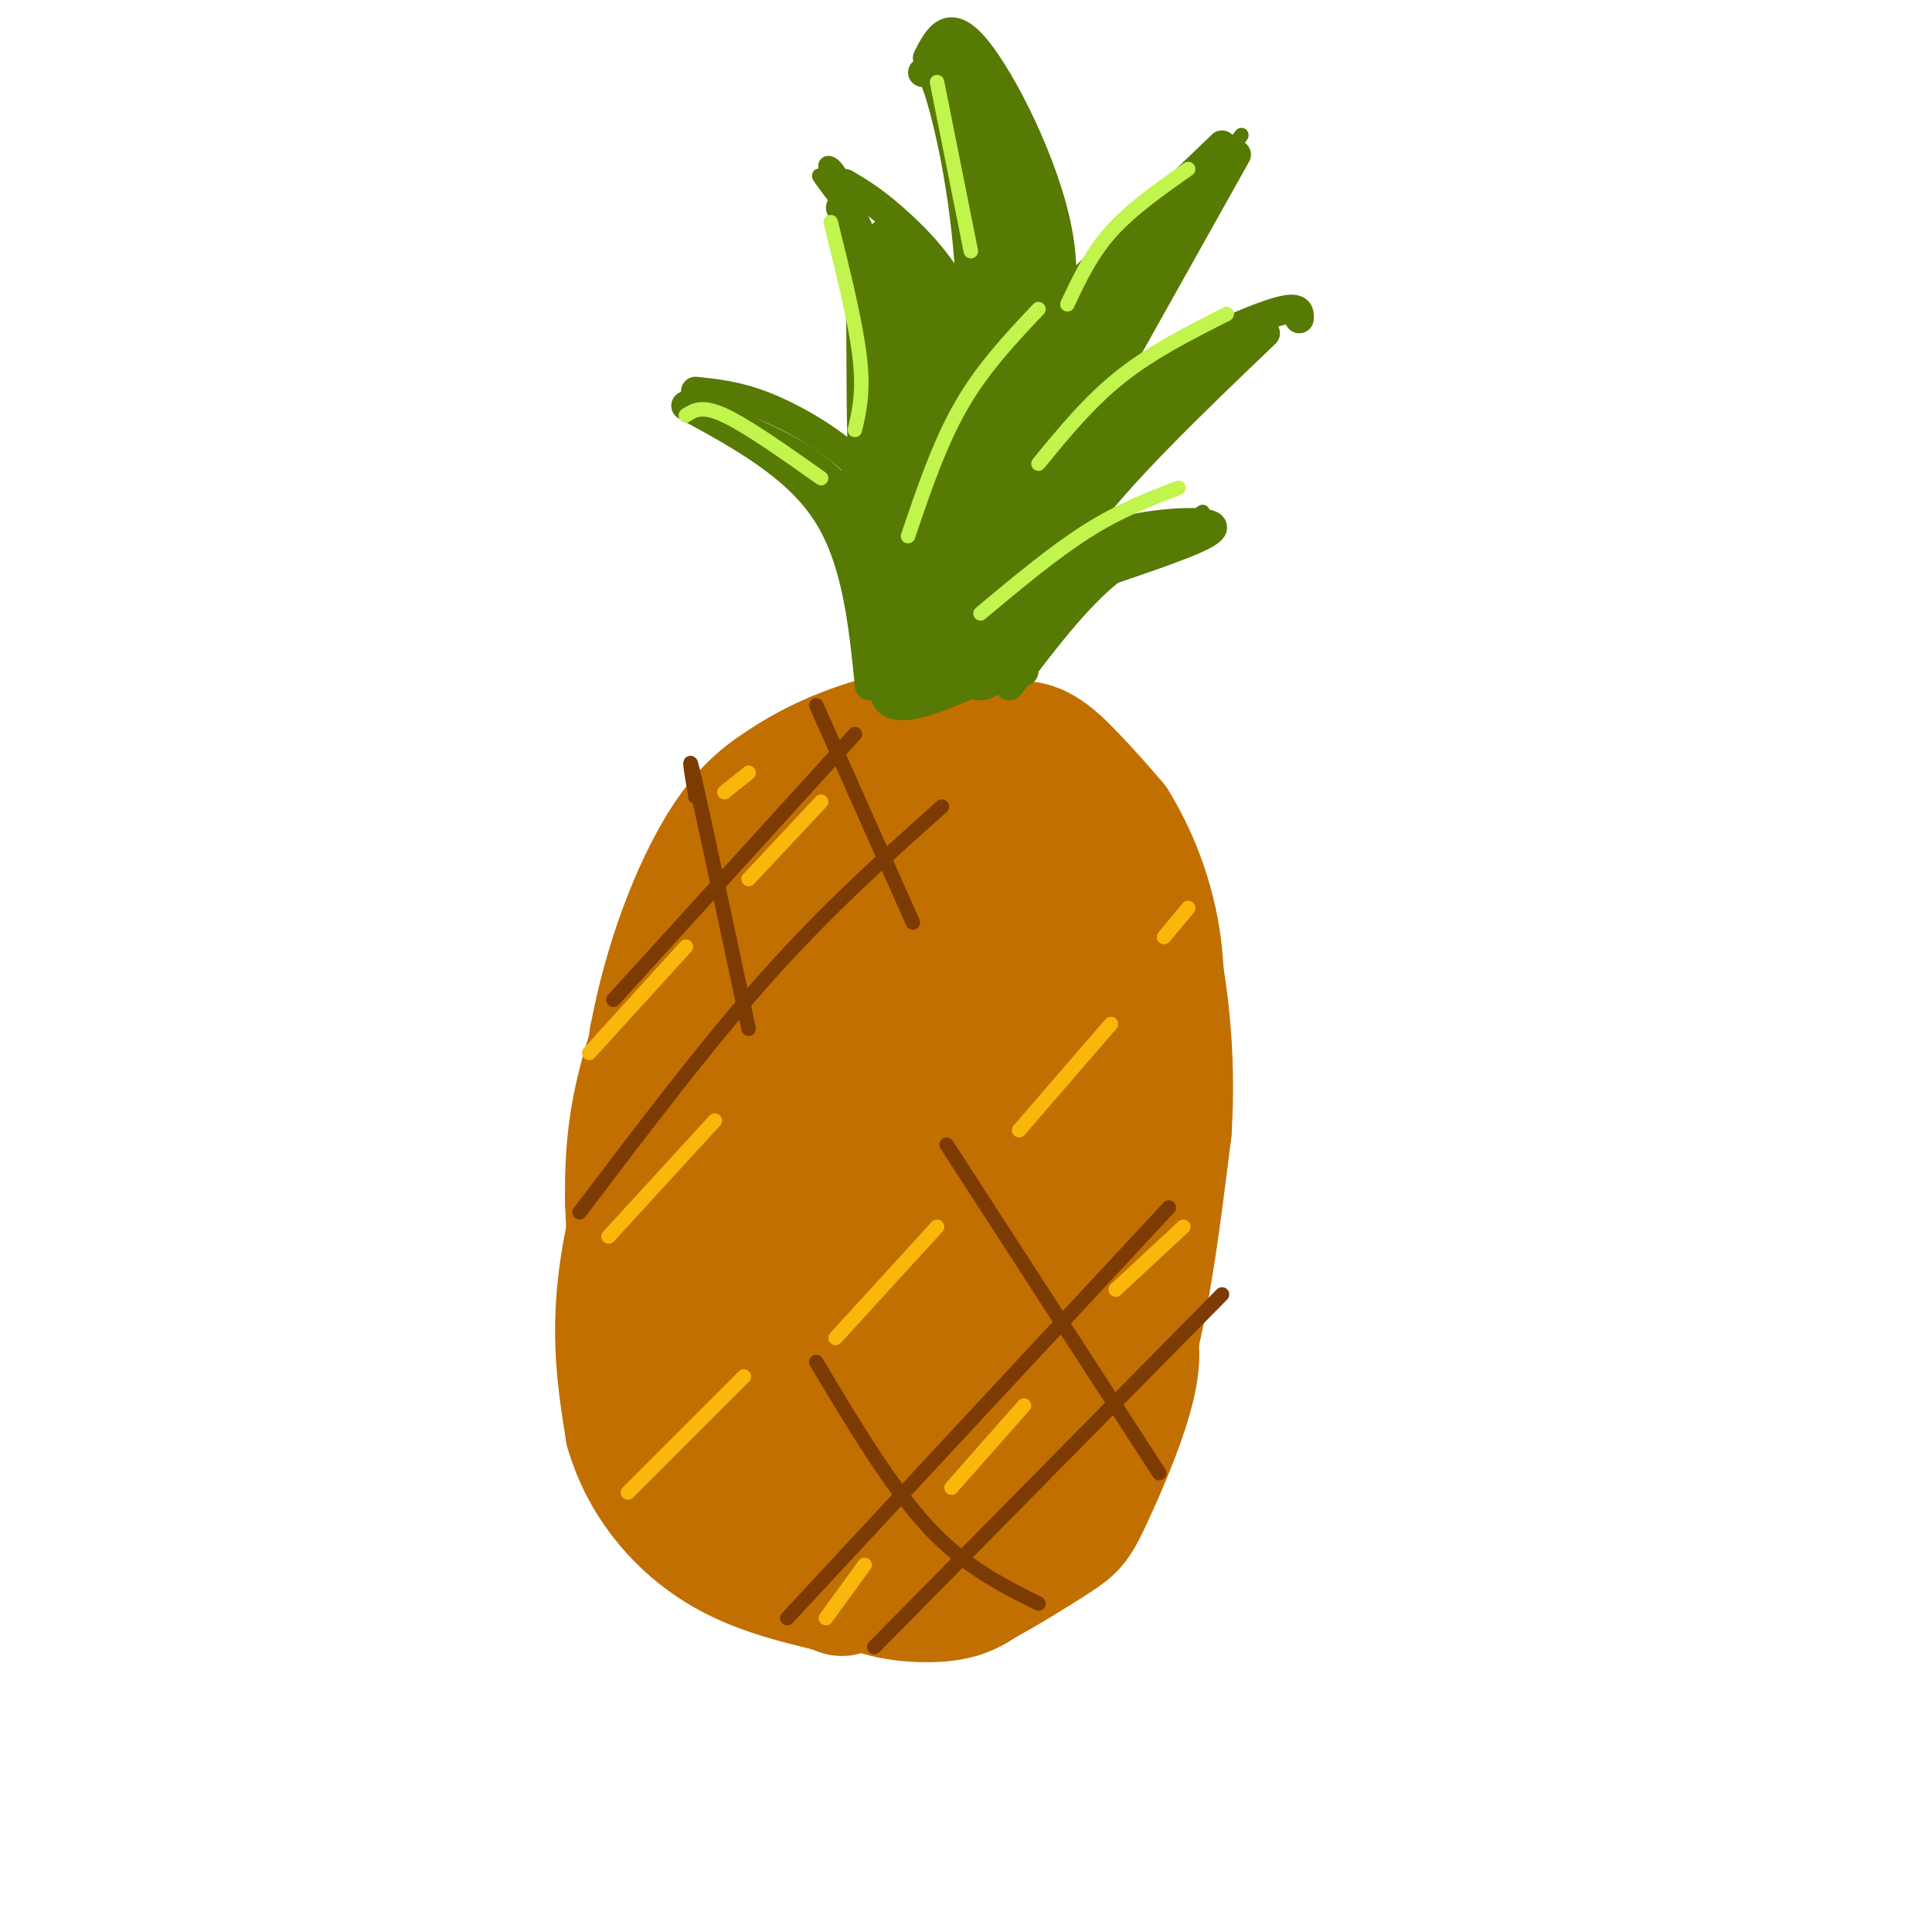 <svg viewBox='0 0 400 400' version='1.1' xmlns='http://www.w3.org/2000/svg' xmlns:xlink='http://www.w3.org/1999/xlink'><g fill='none' stroke='#C26F01' stroke-width='28' stroke-linecap='round' stroke-linejoin='round'><path d='M185,313c0.335,1.081 0.670,2.162 -3,2c-3.670,-0.162 -11.344,-1.568 -16,-7c-4.656,-5.432 -6.293,-14.891 -7,-24c-0.707,-9.109 -0.485,-17.868 1,-27c1.485,-9.132 4.235,-18.636 8,-27c3.765,-8.364 8.547,-15.588 12,-19c3.453,-3.412 5.576,-3.013 8,-2c2.424,1.013 5.150,2.638 7,19c1.850,16.362 2.825,47.460 2,63c-0.825,15.540 -3.450,15.523 -8,18c-4.550,2.477 -11.024,7.447 -17,8c-5.976,0.553 -11.455,-3.313 -15,-12c-3.545,-8.687 -5.156,-22.196 -4,-34c1.156,-11.804 5.078,-21.902 9,-32'/><path d='M162,239c7.155,-11.284 20.544,-23.496 29,-27c8.456,-3.504 11.979,1.698 14,11c2.021,9.302 2.540,22.705 1,34c-1.540,11.295 -5.138,20.482 -10,28c-4.862,7.518 -10.988,13.367 -17,10c-6.012,-3.367 -11.911,-15.950 -13,-24c-1.089,-8.050 2.631,-11.566 5,-14c2.369,-2.434 3.388,-3.786 6,-3c2.612,0.786 6.819,3.712 6,11c-0.819,7.288 -6.662,18.940 -9,27c-2.338,8.060 -1.169,12.530 0,17'/><path d='M174,309c2.333,-10.548 8.167,-45.417 11,-60c2.833,-14.583 2.667,-8.881 4,-7c1.333,1.881 4.167,-0.060 7,-2'/><path d='M163,305c3.838,4.291 7.675,8.583 11,12c3.325,3.417 6.137,5.960 13,4c6.863,-1.960 17.778,-8.422 23,-11c5.222,-2.578 4.752,-1.271 8,-8c3.248,-6.729 10.214,-21.494 14,-34c3.786,-12.506 4.393,-22.753 5,-33'/><path d='M237,235c0.993,-11.830 0.976,-24.905 -2,-38c-2.976,-13.095 -8.911,-26.211 -15,-32c-6.089,-5.789 -12.332,-4.251 -16,-4c-3.668,0.251 -4.762,-0.785 -10,3c-5.238,3.785 -14.619,12.393 -24,21'/><path d='M170,185c-6.121,5.663 -9.424,9.322 -13,23c-3.576,13.678 -7.424,37.375 -9,50c-1.576,12.625 -0.879,14.179 1,21c1.879,6.821 4.939,18.911 8,31'/><path d='M157,310c0.748,-5.550 -1.382,-34.924 -1,-53c0.382,-18.076 3.278,-24.856 7,-35c3.722,-10.144 8.271,-23.654 13,-32c4.729,-8.346 9.637,-11.527 14,-12c4.363,-0.473 8.182,1.764 12,4'/><path d='M202,182c3.156,0.356 5.044,-0.756 5,16c-0.044,16.756 -2.022,51.378 -4,86'/><path d='M208,274c4.952,-13.940 9.905,-27.881 12,-35c2.095,-7.119 1.333,-7.417 -1,-19c-2.333,-11.583 -6.238,-34.452 -10,-45c-3.762,-10.548 -7.381,-8.774 -11,-7'/><path d='M198,168c-5.708,-0.190 -14.478,2.836 -21,6c-6.522,3.164 -10.794,6.467 -15,19c-4.206,12.533 -8.344,34.295 -10,49c-1.656,14.705 -0.828,22.352 0,30'/><path d='M152,272c0.333,8.000 1.167,13.000 2,18'/><path d='M196,314c-1.226,2.339 -2.452,4.679 -8,6c-5.548,1.321 -15.417,1.625 -23,0c-7.583,-1.625 -12.881,-5.179 -17,-10c-4.119,-4.821 -7.060,-10.911 -10,-17'/><path d='M138,293c-3.067,-5.311 -5.733,-10.089 -6,-23c-0.267,-12.911 1.867,-33.956 4,-55'/><path d='M136,215c3.111,-16.600 8.889,-30.600 14,-39c5.111,-8.400 9.556,-11.200 14,-14'/><path d='M164,162c6.475,-4.220 15.663,-7.770 23,-9c7.337,-1.230 12.821,-0.139 17,4c4.179,4.139 7.051,11.325 7,19c-0.051,7.675 -3.026,15.837 -6,24'/><path d='M205,200c-3.012,7.761 -7.542,15.162 -11,20c-3.458,4.838 -5.845,7.112 -9,6c-3.155,-1.112 -7.077,-5.611 -9,-10c-1.923,-4.389 -1.846,-8.668 0,-15c1.846,-6.332 5.462,-14.718 8,-19c2.538,-4.282 3.997,-4.460 6,-5c2.003,-0.540 4.551,-1.440 4,5c-0.551,6.440 -4.199,20.221 -6,26c-1.801,5.779 -1.754,3.556 -3,3c-1.246,-0.556 -3.785,0.555 -3,-4c0.785,-4.555 4.892,-14.778 9,-25'/><path d='M191,182c2.895,-5.756 5.632,-7.644 7,-9c1.368,-1.356 1.367,-2.178 -2,-5c-3.367,-2.822 -10.099,-7.644 -18,-4c-7.901,3.644 -16.972,15.756 -23,26c-6.028,10.244 -9.014,18.622 -12,27'/><path d='M143,217c-4.800,12.689 -10.800,30.911 -13,45c-2.200,14.089 -0.600,24.044 1,34'/><path d='M131,296c2.867,10.000 9.533,18.000 17,23c7.467,5.000 15.733,7.000 24,9'/><path d='M172,328c4.000,1.500 2.000,0.750 0,0'/><path d='M172,319c1.889,3.511 3.778,7.022 8,9c4.222,1.978 10.778,2.422 15,2c4.222,-0.422 6.111,-1.711 8,-3'/><path d='M203,327c4.367,-2.308 11.284,-6.577 15,-9c3.716,-2.423 4.231,-2.998 7,-9c2.769,-6.002 7.791,-17.429 9,-25c1.209,-7.571 -1.396,-11.285 -4,-15'/><path d='M215,314c6.333,-7.833 12.667,-15.667 17,-29c4.333,-13.333 6.667,-32.167 9,-51'/><path d='M241,234c1.036,-15.845 -0.875,-29.958 -3,-39c-2.125,-9.042 -4.464,-13.012 -7,-16c-2.536,-2.988 -5.268,-4.994 -8,-7'/><path d='M223,172c-3.167,-1.333 -7.083,-1.167 -11,-1'/><path d='M142,306c-3.083,-4.750 -6.167,-9.500 -8,-19c-1.833,-9.500 -2.417,-23.750 -3,-38'/><path d='M131,249c-0.200,-10.533 0.800,-17.867 3,-26c2.200,-8.133 5.600,-17.067 9,-26'/><path d='M143,197c4.333,-7.667 10.667,-13.833 17,-20'/><path d='M197,190c-0.500,-2.667 -1.000,-5.333 1,-11c2.000,-5.667 6.500,-14.333 11,-23'/><path d='M209,156c3.978,-2.911 8.422,1.311 12,5c3.578,3.689 6.289,6.844 9,10'/><path d='M230,171c3.489,5.644 7.711,14.756 9,26c1.289,11.244 -0.356,24.622 -2,38'/><path d='M200,160c0.000,0.000 1.000,-6.000 1,-6'/><path d='M201,154c0.333,-0.833 0.667,0.083 1,1'/></g>
<g fill='none' stroke='#567A03' stroke-width='6' stroke-linecap='round' stroke-linejoin='round'><path d='M180,142c-1.333,-13.167 -2.667,-26.333 -9,-36c-6.333,-9.667 -17.667,-15.833 -29,-22'/><path d='M142,84c0.464,-0.881 16.125,7.917 24,13c7.875,5.083 7.964,6.452 9,12c1.036,5.548 3.018,15.274 5,25'/><path d='M144,81c4.256,0.440 8.512,0.881 14,3c5.488,2.119 12.208,5.917 17,10c4.792,4.083 7.655,8.452 10,14c2.345,5.548 4.173,12.274 6,19'/><path d='M186,135c-2.933,-9.644 -5.867,-19.289 -7,-33c-1.133,-13.711 -0.467,-31.489 -1,-42c-0.533,-10.511 -2.267,-13.756 -4,-17'/><path d='M175,38c3.311,1.978 6.622,3.956 12,9c5.378,5.044 12.822,13.156 15,26c2.178,12.844 -0.911,30.422 -4,48'/><path d='M196,122c2.689,-20.378 5.378,-40.756 5,-59c-0.378,-18.244 -3.822,-34.356 -6,-42c-2.178,-7.644 -3.089,-6.822 -4,-6'/><path d='M192,12c2.226,-4.315 4.452,-8.631 10,-2c5.548,6.631 14.417,24.208 17,38c2.583,13.792 -1.119,23.798 -4,32c-2.881,8.202 -4.940,14.601 -7,21'/><path d='M195,136c7.289,-23.689 14.578,-47.378 19,-60c4.422,-12.622 5.978,-14.178 12,-20c6.022,-5.822 16.511,-15.911 27,-26'/><path d='M256,32c0.000,0.000 -56.000,100.000 -56,100'/><path d='M196,131c3.494,-8.613 6.988,-17.226 13,-26c6.012,-8.774 14.542,-17.708 25,-25c10.458,-7.292 22.845,-12.940 29,-15c6.155,-2.060 6.077,-0.530 6,1'/><path d='M262,69c-15.333,14.667 -30.667,29.333 -39,41c-8.333,11.667 -9.667,20.333 -11,29'/><path d='M211,132c0.887,-2.560 1.774,-5.119 4,-9c2.226,-3.881 5.792,-9.083 14,-12c8.208,-2.917 21.060,-3.548 22,-2c0.940,1.548 -10.030,5.274 -21,9'/><path d='M230,118c-7.000,5.500 -14.000,14.750 -21,24'/></g>
<g fill='none' stroke='#567A03' stroke-width='12' stroke-linecap='round' stroke-linejoin='round'><path d='M188,131c0.000,0.000 -1.000,-71.000 -1,-71'/><path d='M187,60c-1.178,-12.822 -3.622,-9.378 -3,-6c0.622,3.378 4.311,6.689 8,10'/><path d='M192,64c2.143,4.464 3.500,10.625 3,25c-0.500,14.375 -2.857,36.964 -4,35c-1.143,-1.964 -1.071,-28.482 -1,-55'/><path d='M190,69c-0.167,-9.167 -0.083,-4.583 0,0'/><path d='M200,104c3.417,-16.000 6.833,-32.000 8,-43c1.167,-11.000 0.083,-17.000 -1,-23'/><path d='M207,38c-1.333,-7.833 -4.167,-15.917 -7,-24'/><path d='M200,14c1.756,3.156 9.644,23.044 13,35c3.356,11.956 2.178,15.978 1,20'/><path d='M214,69c-1.500,10.167 -5.750,25.583 -10,41'/><path d='M205,106c0.000,0.000 29.000,-50.000 29,-50'/><path d='M223,73c0.000,0.000 20.000,-27.000 20,-27'/><path d='M194,128c0.000,0.000 47.000,-47.000 47,-47'/><path d='M219,102c0.000,0.000 28.000,-25.000 28,-25'/><path d='M238,85c-8.833,7.833 -17.667,15.667 -24,24c-6.333,8.333 -10.167,17.167 -14,26'/><path d='M200,135c-4.489,2.889 -8.711,-2.889 -11,-3c-2.289,-0.111 -2.644,5.444 -3,11'/><path d='M186,143c2.500,0.833 10.250,-2.583 18,-6'/><path d='M203,139c0.000,0.000 12.000,-16.000 12,-16'/></g>
<g fill='none' stroke='#567A03' stroke-width='3' stroke-linecap='round' stroke-linejoin='round'><path d='M181,108c-3.333,-4.583 -6.667,-9.167 -12,-13c-5.333,-3.833 -12.667,-6.917 -20,-10'/><path d='M149,85c2.533,2.400 18.867,13.400 26,14c7.133,0.600 5.067,-9.200 3,-19'/><path d='M178,80c0.888,2.613 1.608,18.645 2,16c0.392,-2.645 0.456,-23.967 1,-23c0.544,0.967 1.570,24.222 2,24c0.430,-0.222 0.266,-23.921 0,-30c-0.266,-6.079 -0.633,5.460 -1,17'/><path d='M182,84c-0.369,5.333 -0.792,10.167 0,10c0.792,-0.167 2.798,-5.333 2,-15c-0.798,-9.667 -4.399,-23.833 -8,-38'/><path d='M176,41c-2.444,-7.600 -4.556,-7.600 -5,-7c-0.444,0.600 0.778,1.800 2,3'/><path d='M173,37c2.262,3.381 6.917,10.333 6,10c-0.917,-0.333 -7.405,-7.952 -9,-10c-1.595,-2.048 1.702,1.476 5,5'/><path d='M175,42c-1.036,-1.238 -6.125,-6.833 -5,-5c1.125,1.833 8.464,11.095 11,14c2.536,2.905 0.268,-0.548 -2,-4'/><path d='M240,51c8.800,-11.844 17.600,-23.689 17,-23c-0.600,0.689 -10.600,13.911 -13,17c-2.400,3.089 2.800,-3.956 8,-11'/><path d='M252,34c1.667,-2.333 1.833,-2.667 2,-3'/><path d='M233,90c17.500,-14.917 35.000,-29.833 32,-26c-3.000,3.833 -26.500,26.417 -50,49'/><path d='M215,113c-11.395,11.916 -14.882,17.207 -8,14c6.882,-3.207 24.133,-14.911 24,-14c-0.133,0.911 -17.651,14.438 -17,14c0.651,-0.438 19.472,-14.839 24,-18c4.528,-3.161 -5.236,4.920 -15,13'/><path d='M223,122c1.833,-0.500 13.917,-8.250 26,-16'/></g>
<g fill='none' stroke='#C1F44C' stroke-width='3' stroke-linecap='round' stroke-linejoin='round'><path d='M203,127c7.583,-6.333 15.167,-12.667 22,-17c6.833,-4.333 12.917,-6.667 19,-9'/><path d='M188,111c3.250,-9.583 6.500,-19.167 11,-27c4.500,-7.833 10.250,-13.917 16,-20'/><path d='M201,52c0.000,0.000 -7.000,-35.000 -7,-35'/><path d='M221,63c2.417,-5.167 4.833,-10.333 9,-15c4.167,-4.667 10.083,-8.833 16,-13'/><path d='M215,96c5.250,-6.417 10.500,-12.833 17,-18c6.500,-5.167 14.250,-9.083 22,-13'/><path d='M177,89c0.917,-3.917 1.833,-7.833 1,-15c-0.833,-7.167 -3.417,-17.583 -6,-28'/><path d='M142,86c1.667,-1.083 3.333,-2.167 8,0c4.667,2.167 12.333,7.583 20,13'/></g>
<g fill='none' stroke='#7C3B02' stroke-width='3' stroke-linecap='round' stroke-linejoin='round'><path d='M163,335c0.000,0.000 79.000,-85.000 79,-85'/><path d='M181,341c0.000,0.000 72.000,-73.000 72,-73'/><path d='M127,207c0.000,0.000 50.000,-55.000 50,-55'/><path d='M120,251c13.250,-17.500 26.500,-35.000 39,-49c12.500,-14.000 24.250,-24.500 36,-35'/><path d='M215,332c-7.667,-3.833 -15.333,-7.667 -23,-16c-7.667,-8.333 -15.333,-21.167 -23,-34'/><path d='M240,305c0.000,0.000 -44.000,-68.000 -44,-68'/><path d='M144,165c-0.917,-5.500 -1.833,-11.000 0,-3c1.833,8.000 6.417,29.500 11,51'/><path d='M169,146c0.000,0.000 20.000,45.000 20,45'/></g>
<g fill='none' stroke='#F9B70B' stroke-width='3' stroke-linecap='round' stroke-linejoin='round'><path d='M122,218c0.000,0.000 20.000,-22.000 20,-22'/><path d='M155,182c0.000,0.000 15.000,-16.000 15,-16'/><path d='M150,164c0.000,0.000 5.000,-4.000 5,-4'/><path d='M173,277c0.000,0.000 21.000,-23.000 21,-23'/><path d='M211,234c0.000,0.000 19.000,-22.000 19,-22'/><path d='M241,194c0.000,0.000 5.000,-6.000 5,-6'/><path d='M197,308c0.000,0.000 15.000,-17.000 15,-17'/><path d='M231,267c0.000,0.000 14.000,-13.000 14,-13'/><path d='M171,335c0.000,0.000 8.000,-11.000 8,-11'/><path d='M130,309c0.000,0.000 24.000,-24.000 24,-24'/><path d='M126,256c0.000,0.000 22.000,-24.000 22,-24'/></g>
</svg>